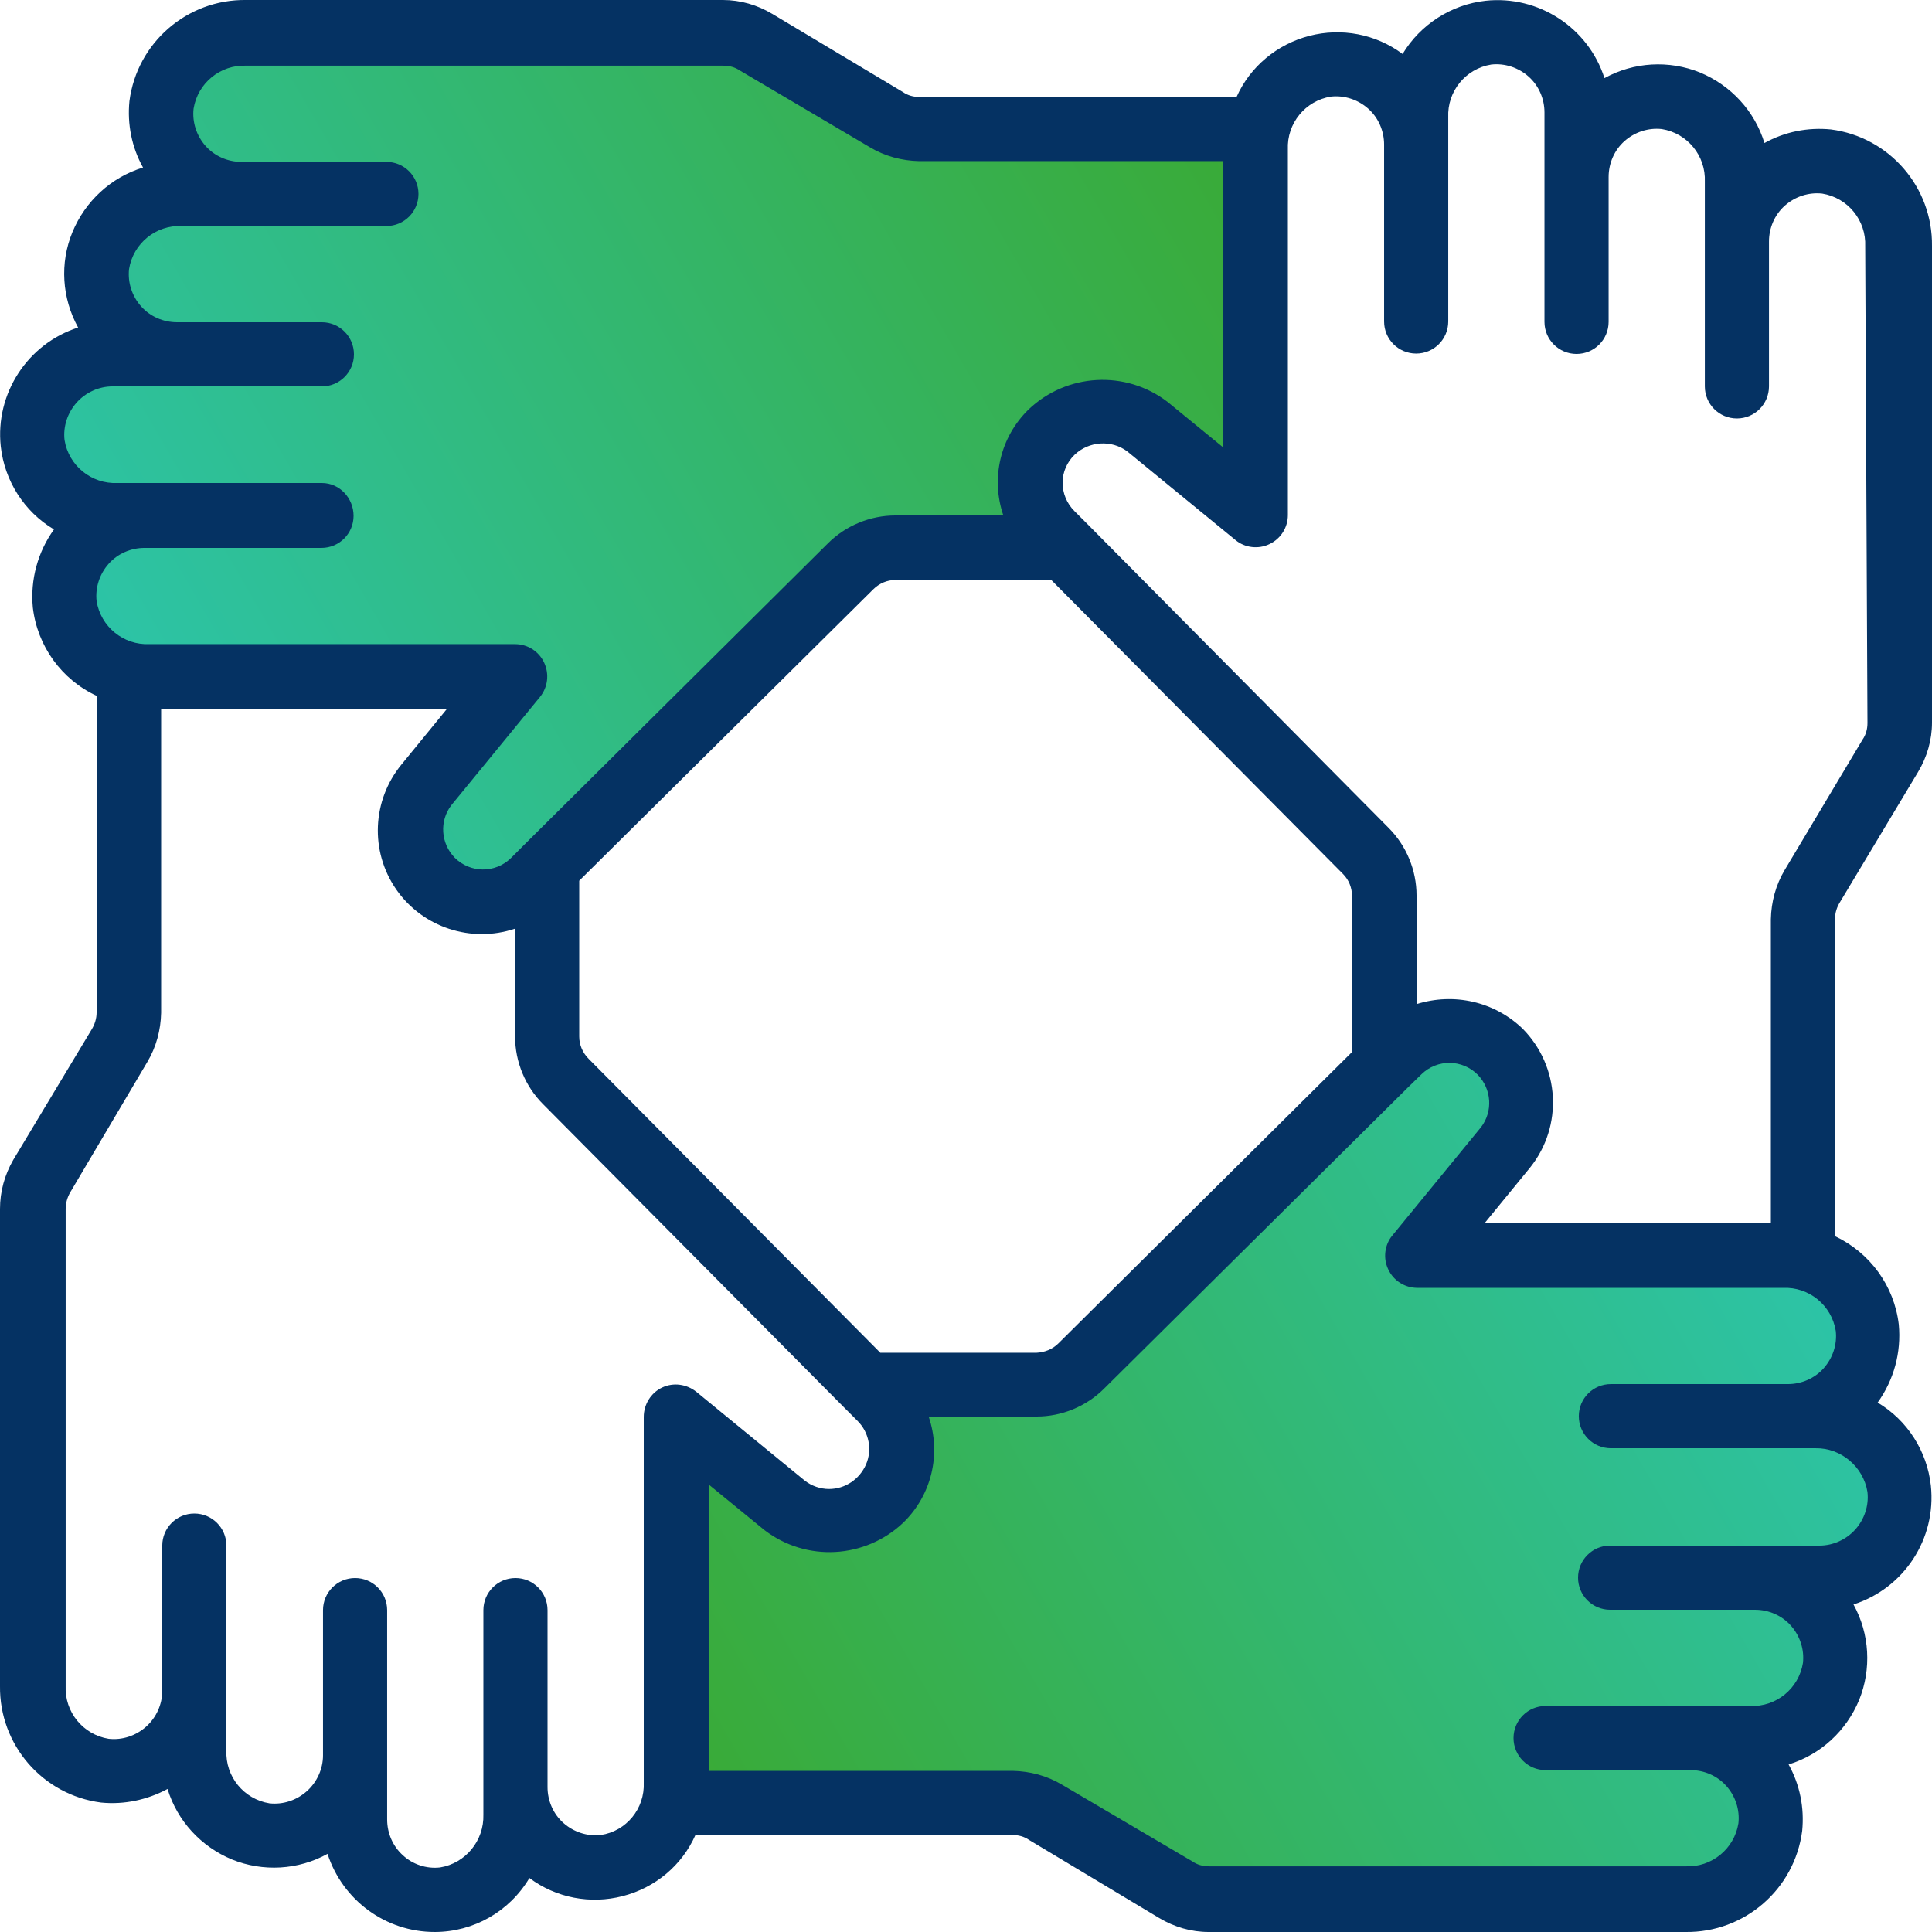 <?xml version="1.0" encoding="utf-8"?>
<!-- Generator: Adobe Illustrator 25.2.3, SVG Export Plug-In . SVG Version: 6.00 Build 0)  -->
<svg version="1.1" id="Ebene_1" xmlns="http://www.w3.org/2000/svg" xmlns:xlink="http://www.w3.org/1999/xlink" x="0px" y="0px"
	 viewBox="0 0 512 512" style="enable-background:new 0 0 512 512;" xml:space="preserve">
<style type="text/css">
	.st0{fill:url(#SVGID_1_);}
	.st1{fill:url(#SVGID_2_);}
	.st2{fill:#053263;}
</style>
<linearGradient id="SVGID_1_" gradientUnits="userSpaceOnUse" x1="19.107" y1="167.454" x2="310.296" y2="-0.664" gradientTransform="matrix(-1 0 0 -1 510 510)">
	<stop  offset="0" style="stop-color:#2CC4A9"/>
	<stop  offset="1" style="stop-color:#3AAA35"/>
</linearGradient>
<polygon class="st0" points="384,333 474,333 490,341 491,371 501,389 492,417 482,423 485,450 465,463 471,482 458,502 402,506 
	319,504 293,493 272,479 232,480 182,480 179,428 181,381 213,403 234,397 239,379 239,367 281,368 323,327 367,281 382,274 
	398,279 406,295 385,323 "/>
<linearGradient id="SVGID_2_" gradientUnits="userSpaceOnUse" x1="21.107" y1="169.454" x2="312.296" y2="1.336">
	<stop  offset="0" style="stop-color:#2CC4A9"/>
	<stop  offset="1" style="stop-color:#3AAA35"/>
</linearGradient>
<polygon class="st1" points="128,179 38,179 22,171 21,141 11,123 20,95 30,89 27,62 47,49 41,30 54,10 110,6 193,8 219,19 240,33 
	280,32 330,32 333,84 331,131 299,109 278,115 273,133 273,145 231,144 189,185 145,231 130,238 114,233 106,217 127,189 "/>
<g id="Page-1">
	<g id="_x30_20---Teamwork" transform="translate(-1 -1)">
		<path id="Shape" class="st2" d="M486.2,35.3c-6.1-0.6-12.2,0.6-17.6,3.6c-2.6-8.5-8.9-15.3-17.1-18.7c-8.2-3.3-17.5-2.8-25.3,1.5
			c-4.3-13.4-17.5-22-31.5-20.5c-9.1,1-17.3,6.3-22,14.1c-7.1-5.3-16.2-7-24.7-4.8c-8.5,2.2-15.7,8.1-19.3,16.2h-84
			c-1.6,0-3.1-0.4-4.4-1.3L205.7,4.7c-4-2.4-8.5-3.7-13.1-3.7H66.2C50.6,0.8,37.3,12.3,35.3,27.8c-0.6,6.1,0.6,12.2,3.6,17.6
			c-8.5,2.6-15.3,8.9-18.7,17.1S17.4,80,21.7,87.8c-13.4,4.3-22,17.5-20.5,31.5c1,9.1,6.2,17.3,14.1,22c-4.3,6-6.3,13.3-5.6,20.7
			c1.2,10.2,7.6,19.1,16.9,23.4v84c0,1.5-0.5,3.1-1.3,4.4L4.5,308.4c-2.3,4-3.5,8.4-3.5,13v126.4c-0.2,15.6,11.3,28.9,26.8,30.9
			c6.1,0.6,12.2-0.7,17.6-3.6c2.6,8.5,8.9,15.3,17.1,18.7c8.2,3.3,17.5,2.8,25.3-1.5c4,12.3,15.4,20.7,28.4,20.7
			c10.3,0,19.8-5.4,25.1-14.3c7.1,5.3,16.2,7,24.7,4.8c8.6-2.2,15.7-8.1,19.3-16.2h84c1.6,0,3.1,0.4,4.4,1.3l34.5,20.7
			c4,2.4,8.5,3.7,13.1,3.7h126.4c15.6,0.2,28.9-11.3,30.9-26.8c0.6-6.1-0.6-12.2-3.6-17.6c8.5-2.6,15.3-8.9,18.7-17.1
			c3.3-8.2,2.8-17.5-1.5-25.3c13.4-4.3,22-17.4,20.5-31.5c-1-9.1-6.2-17.3-14.1-22c4.3-6,6.3-13.3,5.6-20.7
			c-1.2-10.2-7.6-19-16.9-23.4v-84.1c0-1.6,0.5-3.1,1.3-4.4l20.7-34.5c2.4-4,3.7-8.5,3.7-13.1V66.2
			C513.2,50.6,501.7,37.3,486.2,35.3L486.2,35.3z M18.1,117.6c-0.4-3.6,0.8-7.2,3.2-9.9c2.4-2.7,5.9-4.3,9.5-4.3h55.5
			c4.7,0,8.5-3.8,8.5-8.5c0-4.7-3.8-8.5-8.5-8.5H47.9c-3.6,0-7.1-1.5-9.5-4.2c-2.4-2.7-3.6-6.3-3.2-9.9c1.1-6.8,7.1-11.7,14-11.4
			h54.2c4.7,0,8.5-3.8,8.5-8.5s-3.8-8.5-8.5-8.5H65c-3.6,0-7.1-1.5-9.5-4.2c-2.4-2.7-3.6-6.3-3.2-9.9c1.1-6.8,7.1-11.7,14-11.4
			h126.4c1.6,0,3.1,0.4,4.4,1.3L231.5,40c4,2.4,8.5,3.6,13.1,3.7h80.6v75.9l-14.8-12.1c-11.1-8.5-26.7-7.6-36.8,2
			c-7.5,7.3-10.1,18.2-6.7,28.1h-28.6c-6.7,0-13.2,2.7-17.9,7.4l-80.3,79.7l-0.2,0.2l-3.5,3.5c-4.2,4.1-10.8,4-14.9-0.1
			c-3.7-3.8-4.1-9.7-0.9-13.9l23.5-28.7c2.1-2.6,2.5-6.1,1.1-9.1c-1.4-3-4.4-4.9-7.7-4.9H40.6c-6.9,0.3-12.9-4.6-14-11.4
			c-0.4-3.6,0.8-7.2,3.2-9.9c2.4-2.7,5.9-4.2,9.5-4.2h46.9c4.7,0,8.5-3.8,8.5-8.5S91,129,86.3,129H32.1
			C25.2,129.3,19.2,124.4,18.1,117.6L18.1,117.6z M359.4,279.7l-77.9,77.3c-1.6,1.6-3.7,2.4-5.9,2.5h-41.3l-77.3-77.9
			c-1.6-1.6-2.5-3.7-2.5-5.9v-41.3l77.9-77.2c1.6-1.6,3.7-2.5,5.9-2.5h41.3l77.3,77.9c1.6,1.6,2.4,3.7,2.4,5.9V279.7z M160.2,487.3
			c-3.6,0.4-7.2-0.8-9.9-3.2c-2.7-2.4-4.2-5.9-4.2-9.5v-0.1v-46.8c0-4.7-3.8-8.5-8.5-8.5s-8.5,3.8-8.5,8.5v46.9v0.1v7.2
			c0.2,6.9-4.7,12.9-11.5,14c-3.6,0.4-7.2-0.8-9.8-3.2c-2.7-2.4-4.2-5.9-4.2-9.5v-17.1v-0.2v-38.2c0-4.7-3.8-8.5-8.5-8.5
			c-4.7,0-8.5,3.8-8.5,8.5v38.4v0.1c0,3.6-1.6,7.1-4.3,9.5c-2.7,2.4-6.3,3.6-9.9,3.2c-6.8-1.1-11.7-7.1-11.4-14V449v-0.1v-38.3
			c0-4.7-3.8-8.5-8.5-8.5s-8.5,3.8-8.5,8.5V449v0.1c0,3.6-1.6,7.1-4.3,9.5s-6.3,3.6-9.9,3.2c-6.8-1.1-11.7-7.1-11.4-14V321.4
			c0-1.5,0.4-3,1.2-4.4L40,282.5c2.4-4,3.6-8.5,3.7-13.1v-80.6h75.8l-12.1,14.8c-7.8,9.5-8.4,23-1.4,33.1s19.9,14.3,31.5,10.4v28.6
			c0,6.7,2.7,13.2,7.4,17.9l79.6,80.2c0.1,0.1,0.2,0.2,0.3,0.3l3.5,3.5c3,3,3.9,7.6,2.2,11.5s-5.5,6.5-9.8,6.5
			c-2.3,0-4.6-0.8-6.4-2.2l-28.7-23.5c-2.6-2.1-6.1-2.6-9.1-1.2c-3,1.4-4.9,4.5-4.9,7.8v96.9C171.9,480.3,167,486.3,160.2,487.3
			L160.2,487.3z M495.9,396.4c0.4,3.6-0.8,7.2-3.2,9.9c-2.4,2.7-5.9,4.3-9.5,4.3h-55.5c-4.7,0-8.5,3.8-8.5,8.5s3.8,8.5,8.5,8.5h38.4
			c3.6,0,7.1,1.5,9.5,4.2c2.4,2.7,3.6,6.3,3.2,9.9c-1.1,6.8-7.1,11.7-14,11.4h-54.2c-4.7,0-8.5,3.8-8.5,8.5s3.8,8.5,8.5,8.5H449
			c3.6,0,7.1,1.5,9.5,4.2s3.6,6.3,3.2,9.9c-1.1,6.8-7.1,11.7-14,11.4H321.4c-1.6,0-3.1-0.4-4.4-1.3L282.5,474
			c-4-2.4-8.5-3.6-13.1-3.7h-80.6v-75.9l14.8,12.1c11.1,8.5,26.7,7.6,36.8-2c7.5-7.3,10.1-18.2,6.7-28.1h28.6
			c6.7,0,13.2-2.7,17.9-7.4l80.3-79.6l0.3-0.3l3.5-3.4c4.2-4.1,10.8-4,14.9,0.1c3.7,3.8,4.1,9.7,0.9,13.9l-23.5,28.7
			c-2.1,2.5-2.5,6.1-1.1,9c1.4,3,4.4,4.9,7.7,4.9h96.9c6.9-0.3,12.9,4.6,14,11.4c0.4,3.6-0.8,7.2-3.2,9.9c-2.4,2.7-5.9,4.2-9.5,4.2
			h-46.9c-4.7,0-8.5,3.8-8.5,8.5c0,4.7,3.8,8.5,8.5,8.5h54.3C488.8,384.7,494.8,389.6,495.9,396.4L495.9,396.4z M495.9,192.6
			c0,1.6-0.4,3.1-1.3,4.4L474,231.5c-2.4,4-3.6,8.5-3.7,13.1v80.6h-75.9l12.1-14.8c8.8-11,7.9-26.8-2-36.8
			c-7.5-7.2-18.2-9.6-28.1-6.5v-28.8c0-6.7-2.7-13.2-7.4-17.9l-79.6-80.3l-0.2-0.2l-3.5-3.5c-2-2-3.1-4.7-3.1-7.5
			c0-2.8,1.2-5.5,3.2-7.4c3.8-3.6,9.7-4,13.9-0.9l28.7,23.5c2.5,2.1,6.1,2.5,9,1.1c3-1.4,4.9-4.4,4.9-7.7V40.6
			c-0.3-6.9,4.6-12.9,11.4-14c3.6-0.4,7.2,0.8,9.9,3.2s4.2,5.9,4.2,9.5v46.9c0,4.7,3.8,8.5,8.5,8.5c4.7,0,8.5-3.8,8.5-8.5V32.1
			c-0.3-6.9,4.6-12.9,11.4-14c3.6-0.4,7.2,0.8,9.9,3.2s4.2,5.9,4.2,9.5v55.5c0,4.7,3.8,8.5,8.5,8.5s8.5-3.8,8.5-8.5V47.9
			c0-3.6,1.5-7.1,4.2-9.5c2.7-2.4,6.3-3.6,9.9-3.2c6.8,1.1,11.7,7.1,11.4,14v54.2c0,4.7,3.8,8.5,8.5,8.5s8.5-3.8,8.5-8.5V65
			c0-3.6,1.5-7.1,4.2-9.5c2.7-2.4,6.3-3.6,9.9-3.2c6.8,1.1,11.7,7.1,11.4,14L495.9,192.6z"/>
	</g>
</g>
</svg>
